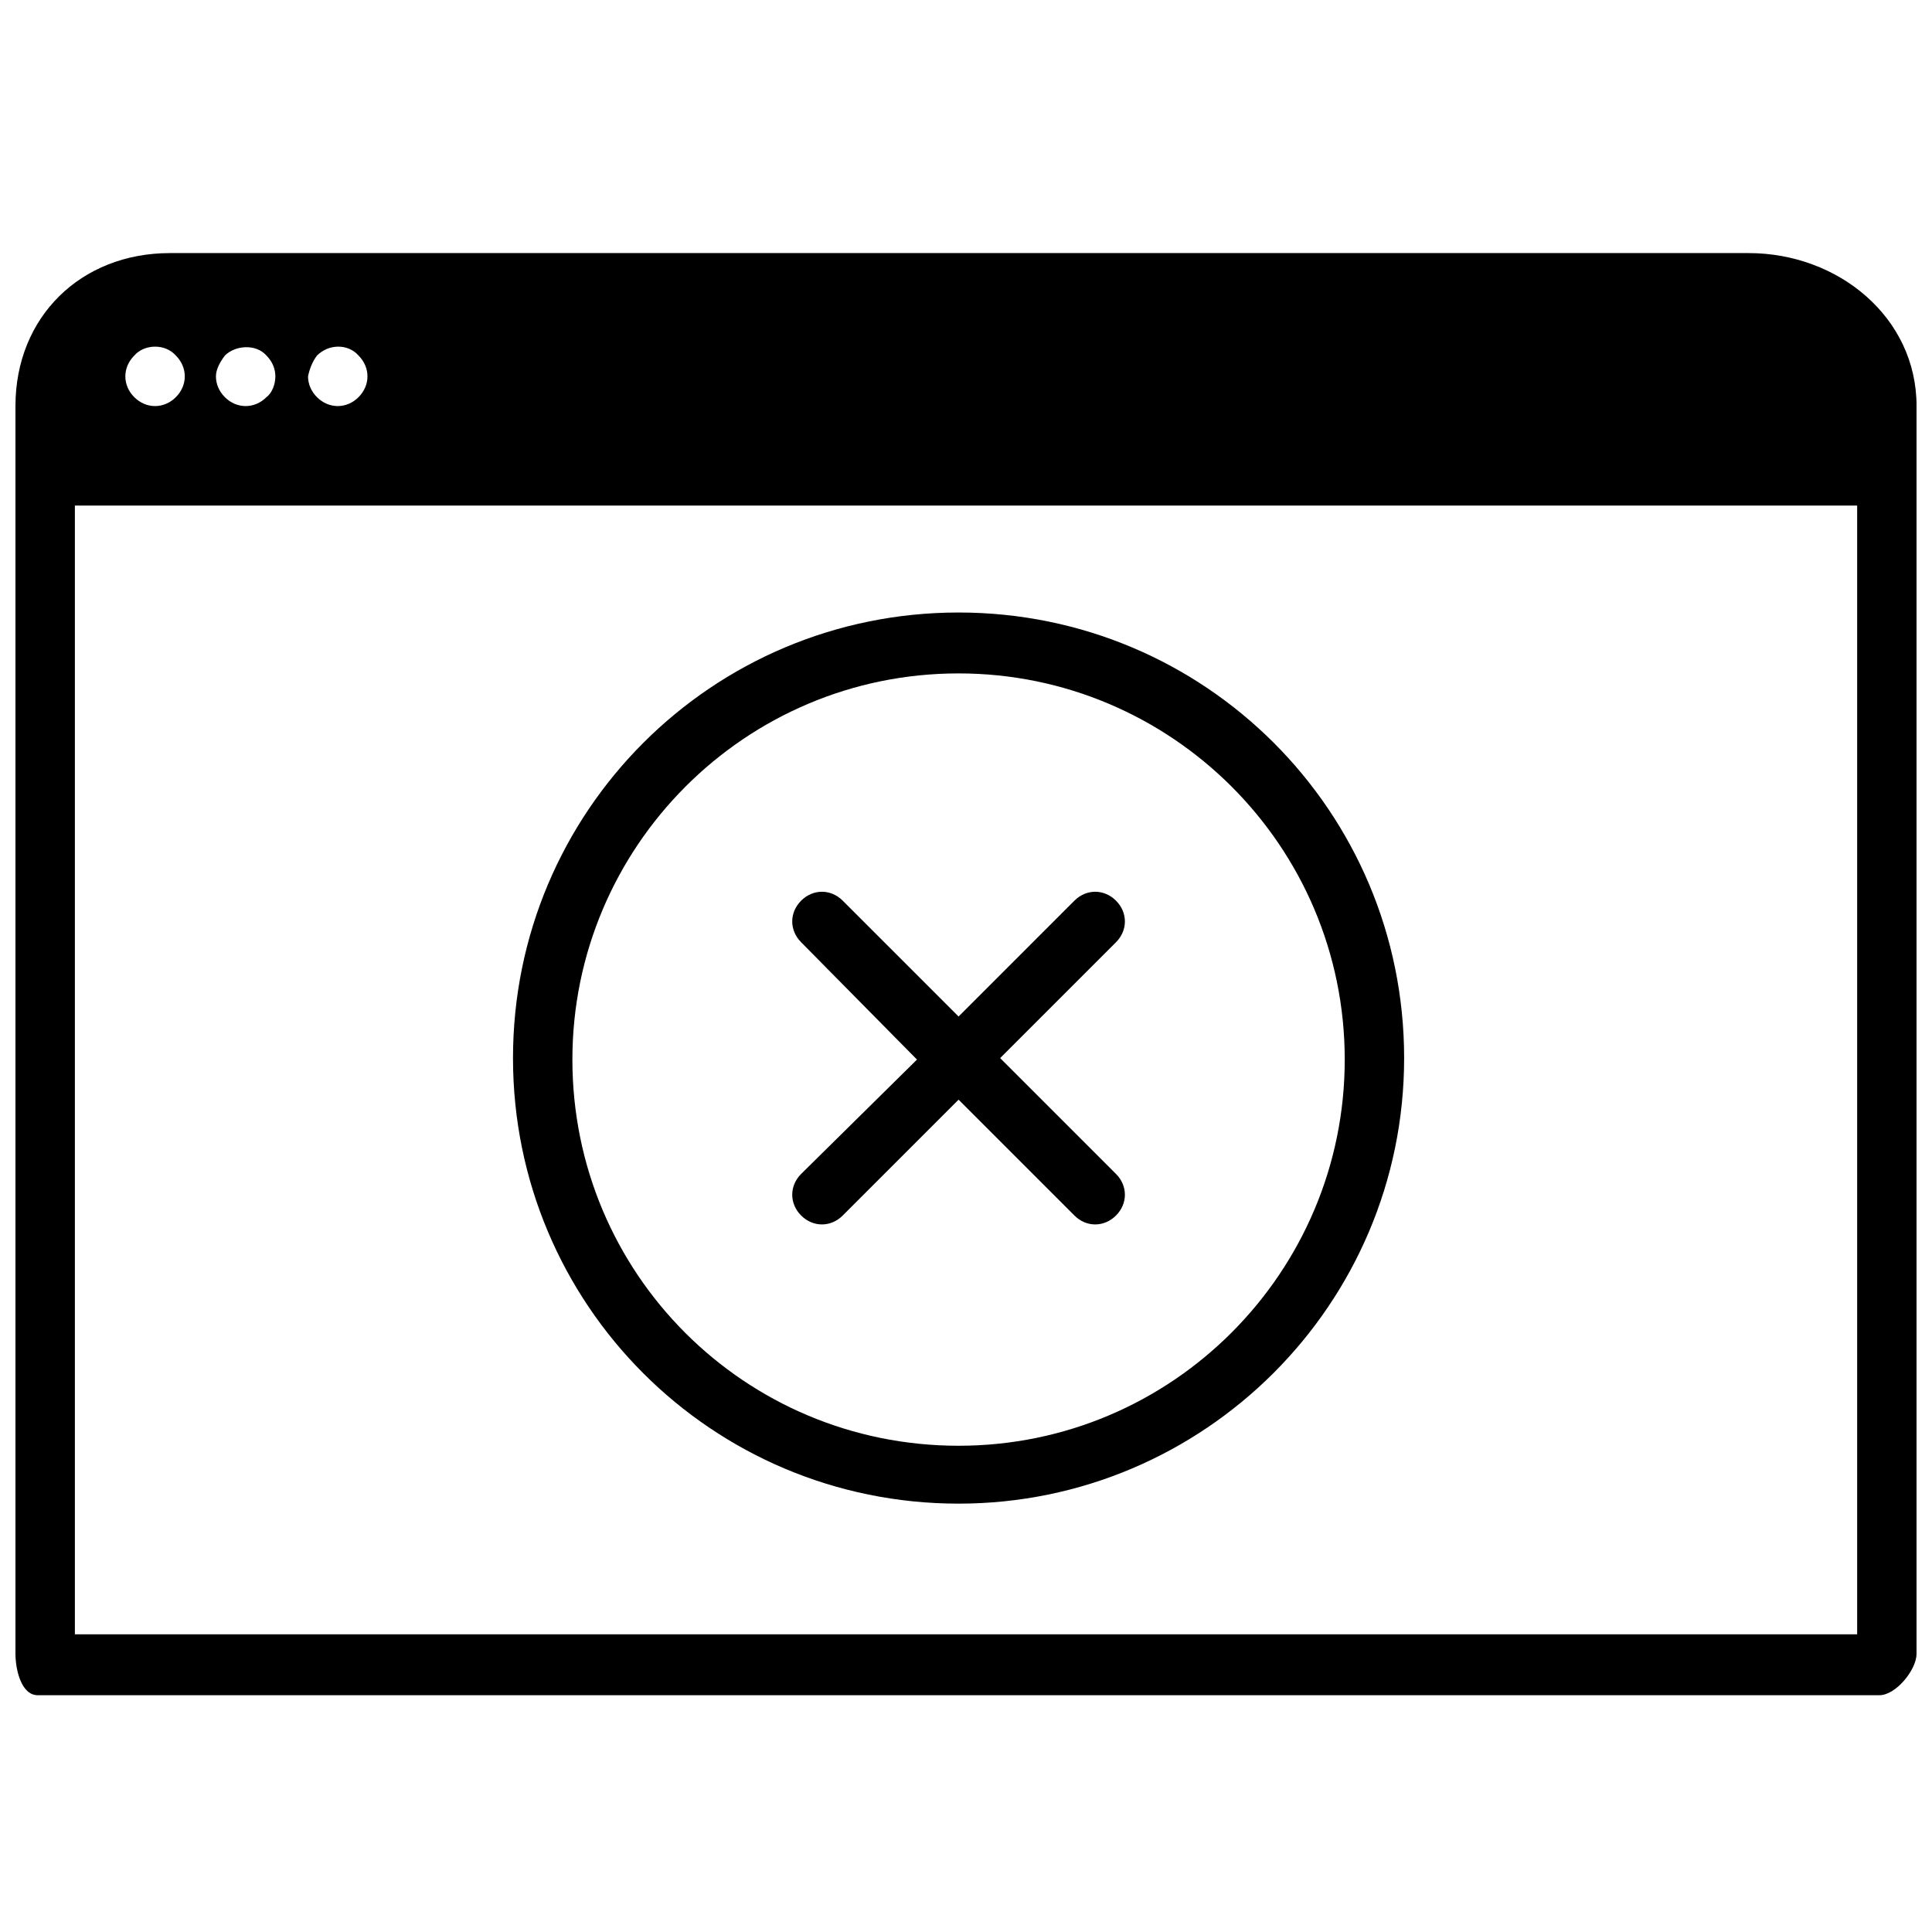 <?xml version="1.0" encoding="UTF-8"?>
<!-- Uploaded to: ICON Repo, www.iconrepo.com, Generator: ICON Repo Mixer Tools -->
<svg width="800px" height="800px" version="1.1" viewBox="144 144 512 512" xmlns="http://www.w3.org/2000/svg">
 <defs>
  <clipPath id="a">
   <path d="m148.09 211h503.81v383h-503.81z"/>
  </clipPath>
 </defs>
 <path d="m398.03 542.48c64.945 0 118.08-52.742 118.08-118.08 0-65.336-52.742-118.08-118.08-118.08-65.336 0-118.08 52.742-118.08 118.08 0 65.34 52.742 118.08 118.08 118.08zm0-220.02c56.285 0 102.34 45.656 102.34 102.34 0 56.285-45.656 102.34-102.34 102.34s-102.34-45.656-102.34-102.34c0-56.285 45.656-102.34 102.34-102.34z"/>
 <path d="m387.01 424.8-30.699 30.305c-3.148 3.148-3.148 7.871 0 11.02 3.148 3.148 7.871 3.148 11.02 0l30.699-30.699 30.699 30.699c3.148 3.148 7.871 3.148 11.02 0 3.148-3.148 3.148-7.871 0-11.02l-30.699-30.699 30.699-30.699c3.148-3.148 3.148-7.871 0-11.02-3.148-3.148-7.871-3.148-11.02 0l-30.699 30.699-30.699-30.699c-3.148-3.148-7.871-3.148-11.02 0-3.148 3.148-3.148 7.871 0 11.02z"/>
 <g clip-path="url(#a)">
  <path d="m607.43 211.07h-418.4c-23.613 0-40.934 16.926-40.934 40.539v330.62c0 4.328 1.574 11.02 5.902 11.02h488.07c4.328 0 9.84-6.691 9.84-11.02v-330.62c0-23.613-20.859-40.539-44.477-40.539zm-379.43 27.156c3.148-3.148 8.266-3.148 11.02 0 1.574 1.574 2.363 3.543 2.363 5.512s-0.789 3.938-2.363 5.512-3.543 2.363-5.512 2.363-3.938-0.789-5.512-2.363c-1.574-1.574-2.363-3.543-2.363-5.512 0.398-1.969 1.184-3.934 2.367-5.512zm-24.406 0c2.754-2.754 8.266-3.148 11.02 0 1.574 1.574 2.363 3.543 2.363 5.512s-0.789 4.328-2.363 5.512c-1.574 1.574-3.543 2.363-5.512 2.363s-3.938-0.789-5.512-2.363c-1.574-1.574-2.363-3.543-2.363-5.512 0.008-1.969 1.188-3.934 2.367-5.512zm-24.008 0c2.754-3.148 8.266-3.148 11.02 0 1.574 1.574 2.363 3.543 2.363 5.512s-0.789 3.938-2.363 5.512c-1.574 1.574-3.543 2.363-5.512 2.363s-3.938-0.789-5.512-2.363-2.363-3.543-2.363-5.512c0.004-1.969 0.793-3.934 2.367-5.512zm456.58 338.89h-472.32v-299.14h472.32z"/>
 </g>
</svg>